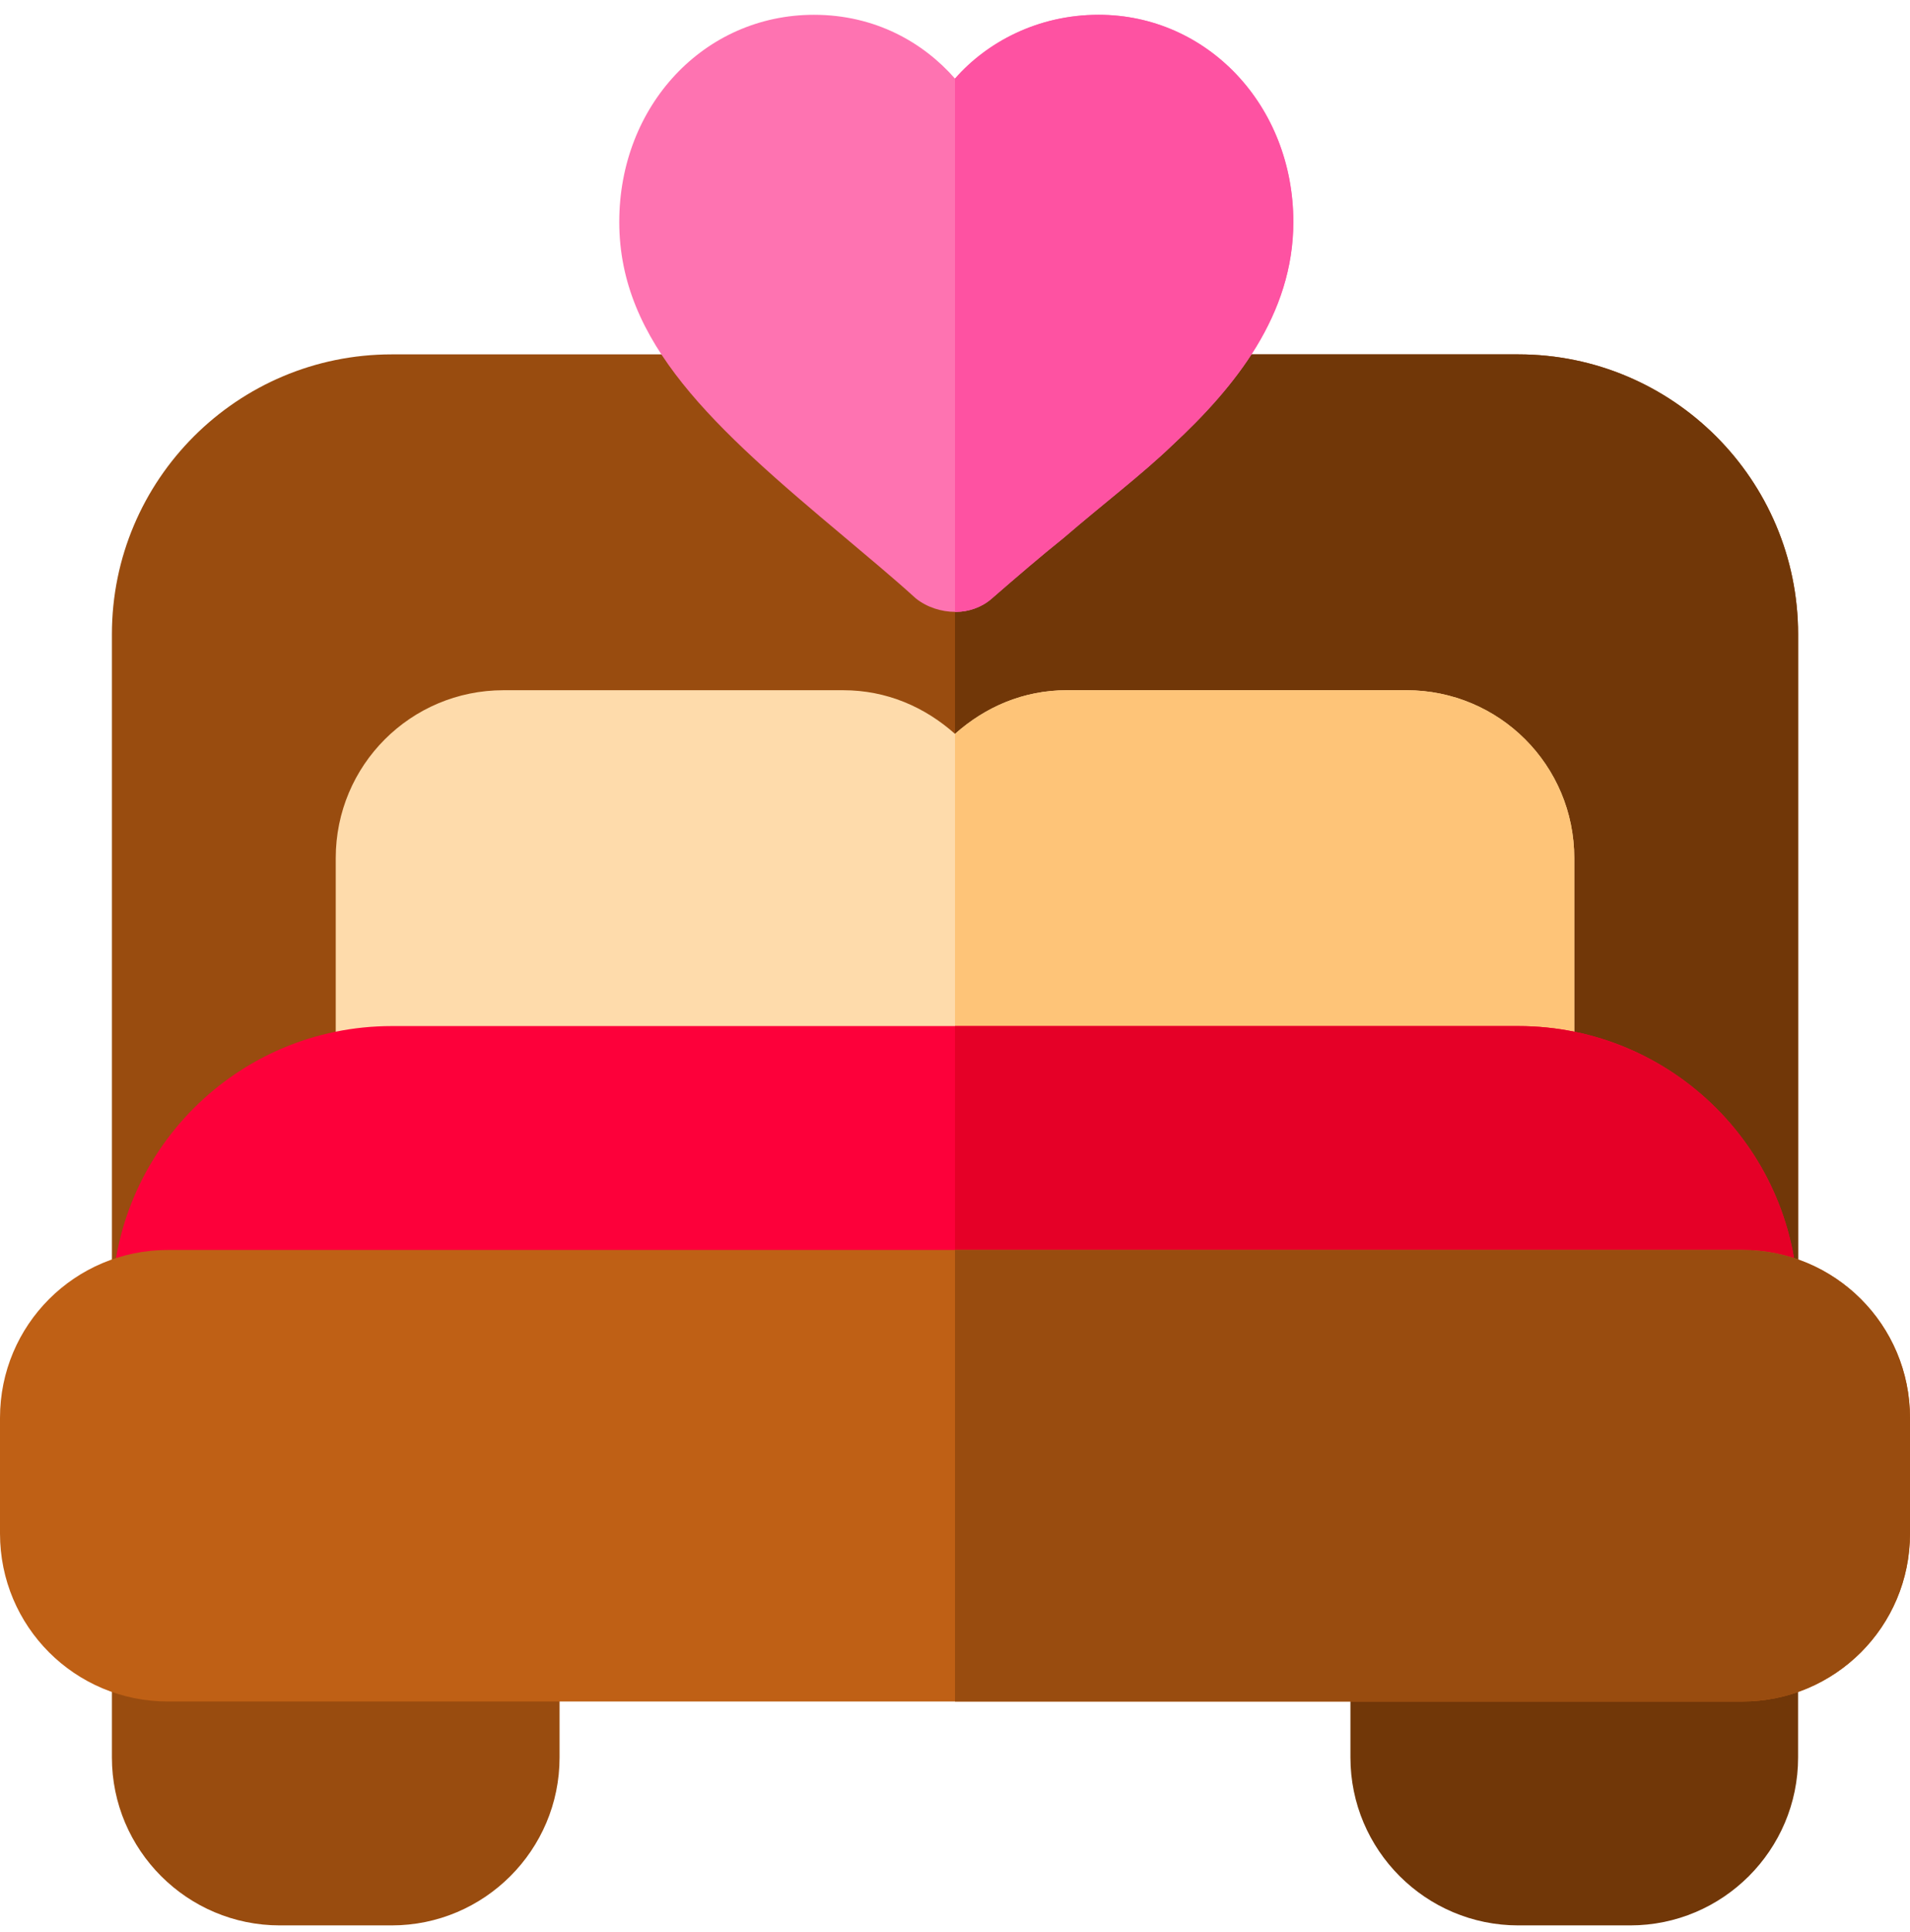 <?xml version="1.0" encoding="utf-8"?>
<svg xmlns="http://www.w3.org/2000/svg" fill="none" height="91" viewBox="0 0 90 91" width="90">
<g clip-path="url(#clip0_6_1150)">
<path d="M84.727 29.877V61.517C84.727 62.994 83.567 64.154 82.09 64.154H7.91C6.433 64.154 5.273 62.994 5.273 61.517V29.877C5.273 22.599 11.18 16.693 18.457 16.693H71.543C78.82 16.693 84.727 22.599 84.727 29.877Z" fill="#994C0F"/>
<path d="M84.727 29.877V61.517C84.727 62.994 83.567 64.154 82.09 64.154H45V16.693H71.543C78.82 16.693 84.727 22.599 84.727 29.877Z" fill="#713708"/>
<path d="M74.18 40.423V50.97C74.18 52.447 73.02 53.607 71.543 53.607H18.457C16.98 53.607 15.82 52.447 15.82 50.97V40.423C15.82 36.046 19.353 32.513 23.73 32.513H39.727C41.783 32.513 43.576 33.304 45 34.57C46.424 33.304 48.217 32.513 50.273 32.513H66.269C70.647 32.513 74.18 36.046 74.18 40.423Z" fill="#FEDBAB"/>
<path d="M71.543 53.607H45V34.57C46.424 33.304 48.217 32.513 50.273 32.513H66.269C70.647 32.513 74.18 36.046 74.18 40.423V50.97C74.18 52.447 73.02 53.607 71.543 53.607Z" fill="#FEC478"/>
<path d="M84.727 61.517C84.727 62.994 83.567 64.154 82.09 64.154H7.91C6.433 64.154 5.273 62.994 5.273 61.517C5.273 54.24 11.18 48.334 18.457 48.334H71.543C78.82 48.334 84.727 54.24 84.727 61.517Z" fill="#FD003A"/>
<path d="M51.768 0.697C48.867 0.697 46.477 2.015 45 3.703C43.523 2.015 41.256 0.697 38.355 0.697C33.188 0.697 29.18 4.968 29.18 10.453C29.18 16.148 33.61 20.121 39.779 25.289C40.834 26.185 41.994 27.134 43.154 28.189C43.682 28.611 44.367 28.822 45 28.822H45.053C45.633 28.822 46.265 28.611 46.74 28.189C47.953 27.134 49.06 26.185 50.115 25.341C52.014 23.707 53.824 22.336 55.248 20.964C58.201 18.222 60.943 14.83 60.943 10.453C60.943 4.968 56.883 0.697 51.768 0.697Z" fill="#FE73B1"/>
<path d="M60.943 10.453C60.943 14.83 58.201 18.222 55.248 20.964C53.824 22.335 52.014 23.707 50.115 25.341C49.061 26.185 47.953 27.134 46.74 28.189C46.266 28.611 45.633 28.822 45.053 28.822H45V3.703C46.477 2.015 48.867 0.697 51.768 0.697C56.883 0.697 60.943 4.968 60.943 10.453Z" fill="#FE52A2"/>
<path d="M84.727 61.517C84.727 62.994 83.567 64.154 82.09 64.154H45V48.334H71.543C78.82 48.334 84.727 54.24 84.727 61.517Z" fill="#E50027"/>
<path d="M23.73 74.876H7.91C6.453 74.876 5.273 76.056 5.273 77.513V82.787C5.273 87.148 8.822 90.697 13.184 90.697H18.457C22.819 90.697 26.367 87.148 26.367 82.787V77.513C26.367 76.056 25.188 74.876 23.73 74.876Z" fill="#994C0F"/>
<path d="M82.09 74.876H66.269C64.812 74.876 63.633 76.056 63.633 77.513V82.787C63.633 87.148 67.181 90.697 71.543 90.697H76.816C81.178 90.697 84.727 87.148 84.727 82.787V77.513C84.727 76.056 83.547 74.876 82.09 74.876Z" fill="#713708"/>
<path d="M82.09 58.88H7.91C3.533 58.88 0 62.413 0 66.79V72.24C0 76.617 3.533 80.15 7.91 80.15H82.09C86.467 80.15 90 76.617 90 72.24V66.79C90 62.413 86.467 58.88 82.09 58.88Z" fill="#BF6015"/>
<path d="M90 66.79V72.24C90 76.617 86.467 80.15 82.09 80.15H45V58.88H82.09C86.467 58.88 90 62.413 90 66.79Z" fill="#994C0F"/>
</g>
<defs>
<clipPath id="clip0_6_1150">
<rect fill="white" height="90" transform="translate(0 0.697)" width="90"/>
</clipPath>
</defs>
</svg>